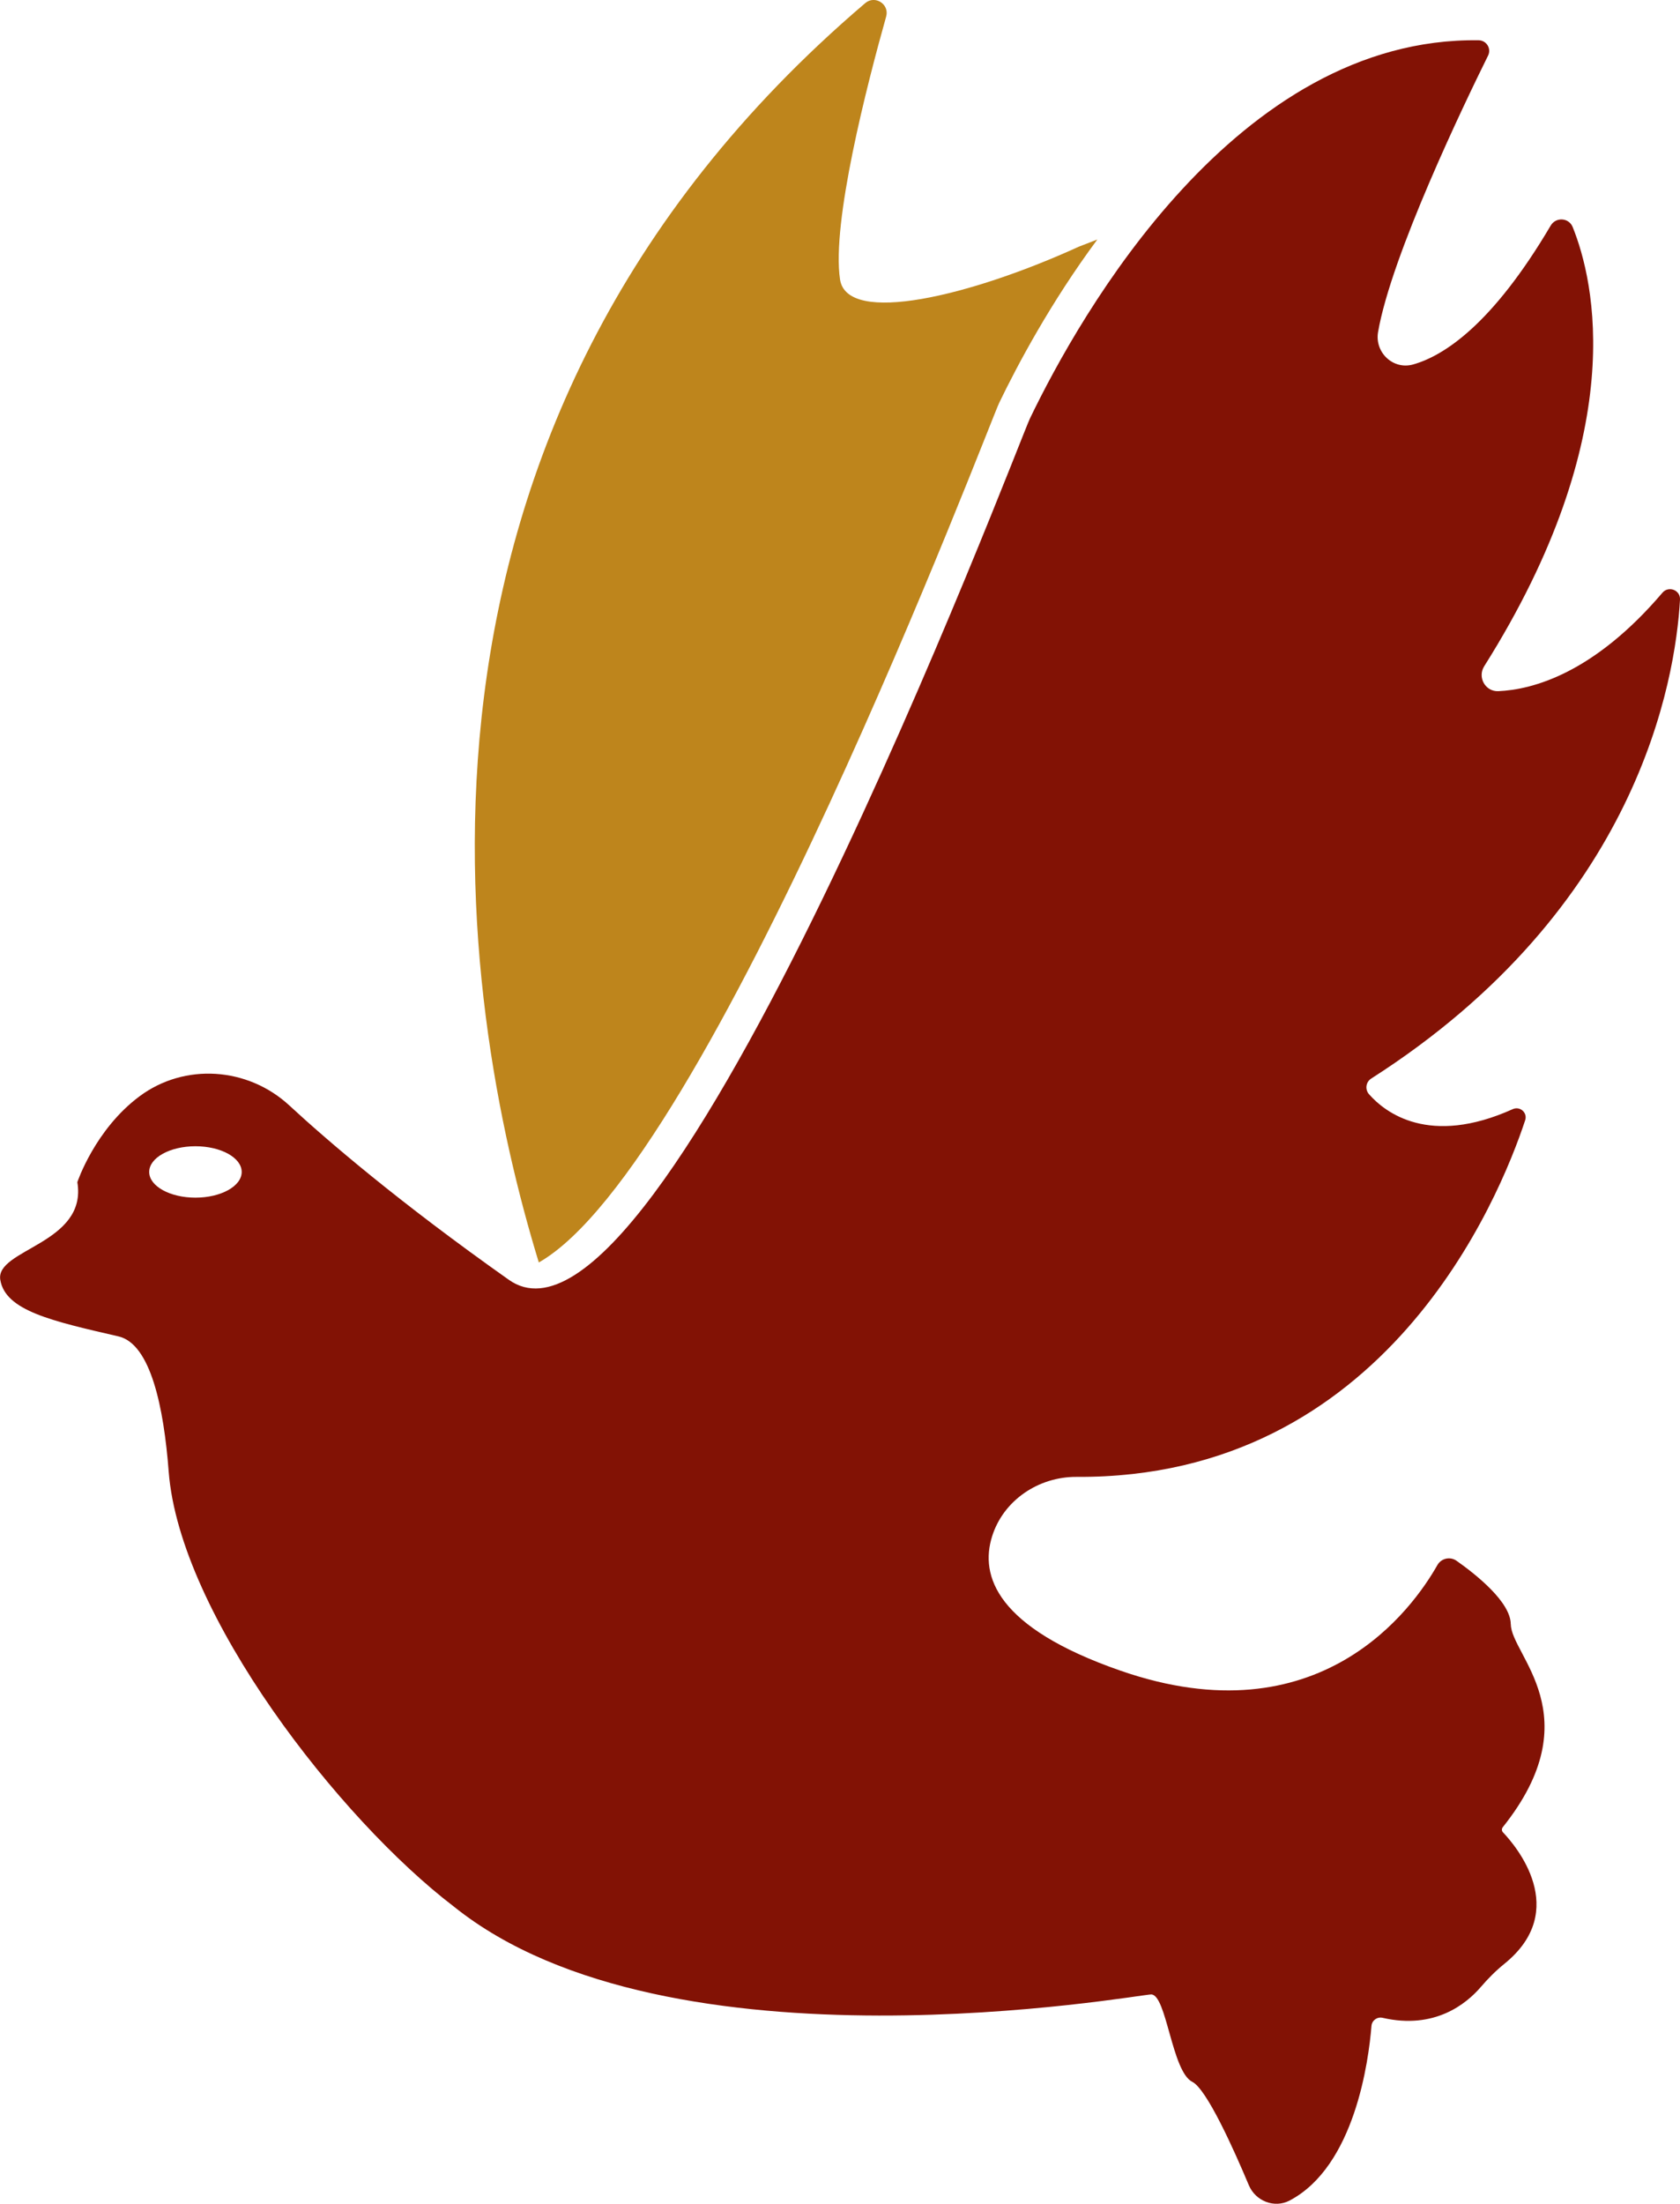 <?xml version="1.0" encoding="UTF-8"?>
<svg id="Lag_2" data-name="Lag 2" xmlns="http://www.w3.org/2000/svg" viewBox="0 0 422.48 553.91">
  <defs>
    <style>
      .cls-1 {
        fill: #821205;
      }

      .cls-2 {
        fill: #be851c;
      }
    </style>
  </defs>
  <g id="Layer_1" data-name="Layer 1">
    <g>
      <path class="cls-1" d="M379.92,408.26c0-5.6-8.76-12.54-13.63-15.97-1.62-1.14-3.85-.63-4.83,1.09-6.09,10.76-29.56,43.97-79.74,26.51-31.2-10.85-35.34-23.84-32.23-33.74,2.86-9.1,11.71-15.01,21.25-14.95,77.57.49,106.28-69.9,112.81-89.65.62-1.89-1.31-3.59-3.12-2.78-21.03,9.47-32.1.85-36.15-3.74-1.07-1.22-.81-3.08.56-3.95,67.16-42.91,76.5-100.24,77.64-120.36.14-2.4-2.86-3.57-4.42-1.74-17.29,20.29-32.67,24.36-41.26,24.74-3.27.15-5.31-3.49-3.56-6.26,36.87-58.5,27.71-96.87,22.25-110.4-.96-2.37-4.23-2.57-5.53-.36-14.69,24.9-26.89,32.74-34.61,34.91-5.01,1.4-9.68-3.02-8.8-8.15,3.34-19.35,21.75-57.54,27.67-69.5.87-1.76-.41-3.81-2.37-3.84-60.86-.84-100.23,68.89-112.85,95.07-2.88,5.97-92.47,243.7-131.02,216.49-27.82-19.64-45.8-35.13-55.24-43.85-10.4-9.61-26.27-10.74-37.63-2.3-11.25,8.35-15.66,21.6-15.66,21.6,2.58,15.5-20.67,16.8-19.38,24.55,1.29,7.75,12.92,10.34,29.72,14.21,8.11,1.87,11.4,17.89,12.63,33.97,2.76,35.93,43.03,87.48,71.7,109.33,54.26,43.61,172.22,22.09,175.37,22.09,3.88,0,5.17,19.38,10.34,21.97,3.64,1.82,10.49,17.1,14.22,25.98,1.68,3.99,6.42,5.87,10.25,3.86,16.42-8.62,19.89-35.22,20.59-43.88.11-1.39,1.43-2.36,2.79-2.05,13.08,3.01,21.07-3.51,24.72-7.76,1.8-2.1,3.76-4.07,5.91-5.81,16.73-13.51,2.81-29.74-.35-33.05-.34-.36-.35-.91-.04-1.3,22.36-27.98,2.02-43.3,2.02-50.99ZM49.15,301.02c-6.42,0-11.63-2.89-11.63-6.46s5.21-6.46,11.63-6.46,11.63,2.89,11.63,6.46-5.21,6.46-11.63,6.46Z"/>
      <path class="cls-2" d="M251.24,101.32c4.67-9.68,13-25.31,24.71-41.12l-4.65,1.8c-27.08,12.36-58.29,19.91-60.05,8.24-2.16-14.27,6.75-48.84,11.6-66.09.87-3.1-2.81-5.45-5.26-3.37-126.24,107.55-102.03,251.43-82.09,316.53,42.91-24.39,113.2-210.73,115.75-216Z"/>
    </g>
  </g>
</svg>